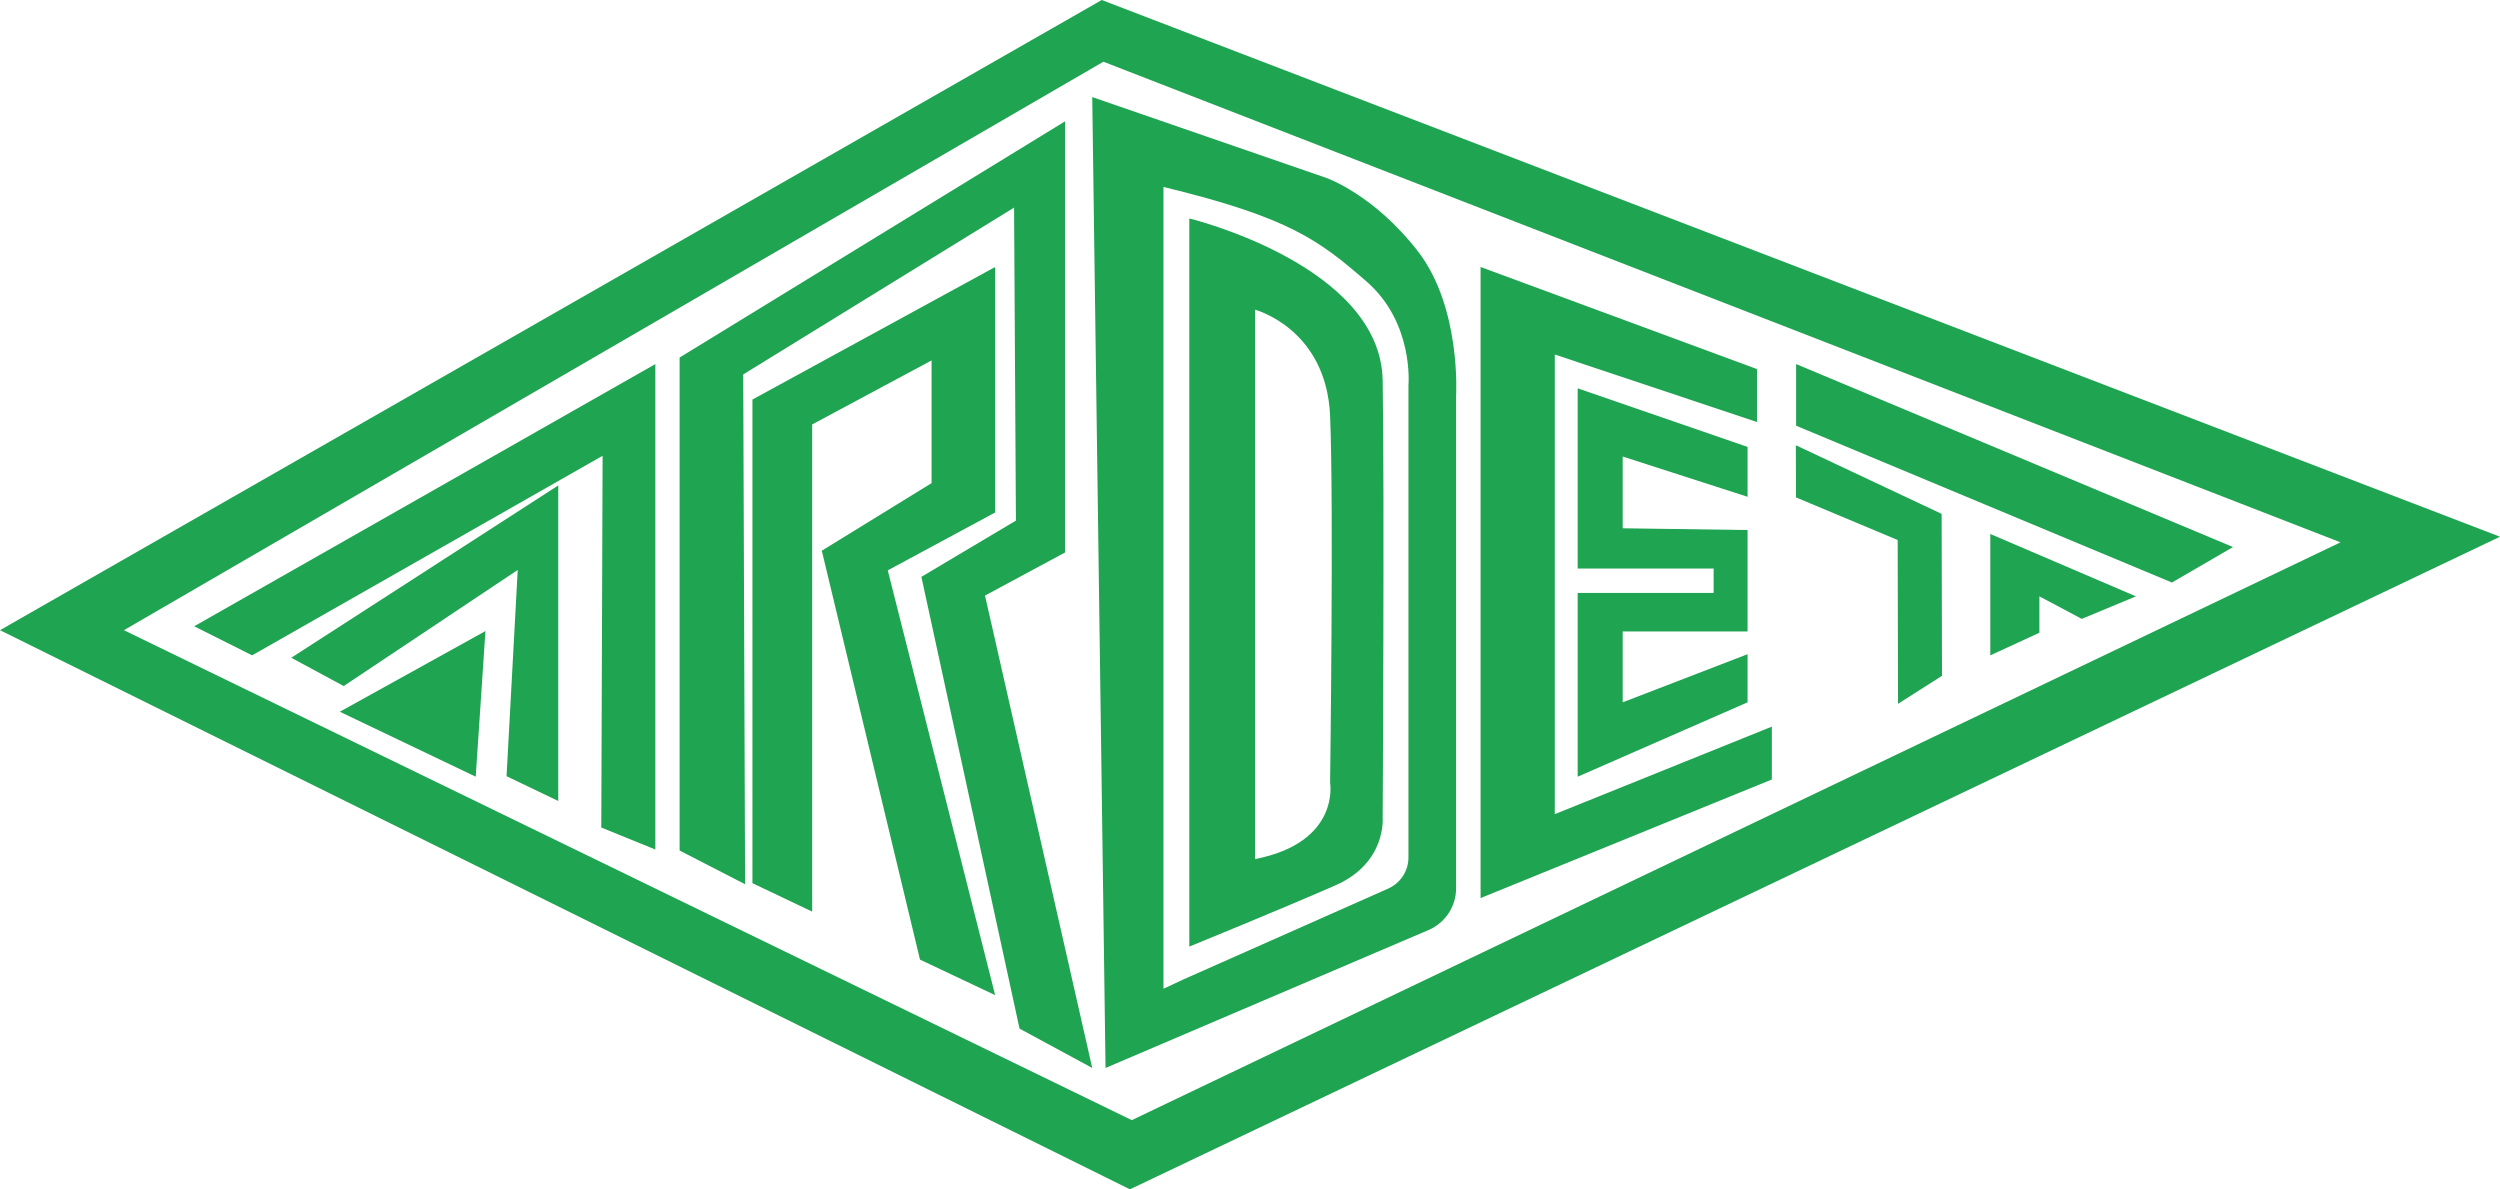 <svg width="103" height="49" viewBox="0 0 103 49" fill="none" xmlns="http://www.w3.org/2000/svg">
<path d="M45.392 0L0 25.964L46.553 49L103 22.113L45.392 0ZM5.105 25.964L45.46 2.543L96.429 22.344L46.629 46.15L5.105 25.964Z" fill="#1FA452"/>
<path d="M8 25.803L27 15V35L24.773 34.095L24.827 18.778L10.387 27L8 25.803Z" fill="#1FA452"/>
<path d="M12 27.099L23 20V33L20.87 31.98L21.33 23.483L14.159 28.265L12 27.099Z" fill="#1FA452"/>
<path d="M14 29.324L20 26L19.6 32L14 29.324Z" fill="#1FA452"/>
<path d="M28 35.042V14.73L43.878 5V22.763L40.582 24.538L45 44L42.005 42.379L37.961 23.766L41.856 21.449L41.78 8.553L30.621 15.426L30.697 36.431L28 35.042Z" fill="#1FA452"/>
<path d="M31 36.387L33.461 37.559V17.487L38.381 14.849V19.905L33.858 22.689L37.904 39.536L41 41L36.576 23.499L41 21.114V11L31 16.461V36.387Z" fill="#1FA452"/>
<path d="M58.42 10.357C56.616 8.021 54.653 7.333 54.653 7.333L45 4L45.548 44L58.849 38.32C59.188 38.175 59.477 37.935 59.679 37.63C59.882 37.325 59.99 36.969 59.991 36.604V16.325C59.991 16.325 60.216 12.681 58.42 10.357ZM58.028 15.852V35.33C58.028 35.601 57.949 35.866 57.8 36.093C57.651 36.321 57.439 36.501 57.188 36.612L48.767 40.348L47.935 40.735V7.702C53.119 8.96 54.338 9.892 56.301 11.598C58.264 13.303 58.028 15.87 58.028 15.87V15.852Z" fill="#1FA452"/>
<path d="M56.966 15.676C56.888 10.919 49 9 49 9V39C49 39 52.944 37.389 55.032 36.47C57.12 35.551 56.966 33.707 56.966 33.707C56.966 33.707 57.042 20.433 56.966 15.676ZM51.707 35.395V12.76C51.707 12.76 54.646 13.537 54.8 17.134C54.954 20.731 54.8 32.249 54.8 32.249C54.8 32.249 55.233 34.704 51.707 35.395Z" fill="#1FA452"/>
<path d="M61 37V11L72.388 15.207V17.388L64.057 14.606V33.543L73 29.937V32.115L61 37Z" fill="#1FA452"/>
<path d="M72 20.468V18.413L65 16V23.424H70.601V24.43H65V32L72 28.935V26.953L66.855 28.935V26.016H72V21.838L66.855 21.765V18.809L72 20.468Z" fill="#1FA452"/>
<path d="M74 15L92 22.538L89.483 24L74 17.54V15Z" fill="#1FA452"/>
<path d="M73.989 18.344L73.994 20.493L78.184 22.249L78.199 28.997L80.01 27.844L79.995 21.171L73.989 18.344Z" fill="#1FA452"/>
<path d="M82 22V27L84.023 26.069V24.57L85.768 25.498L88 24.57L82 22Z" fill="#1FA452"/>
</svg>
